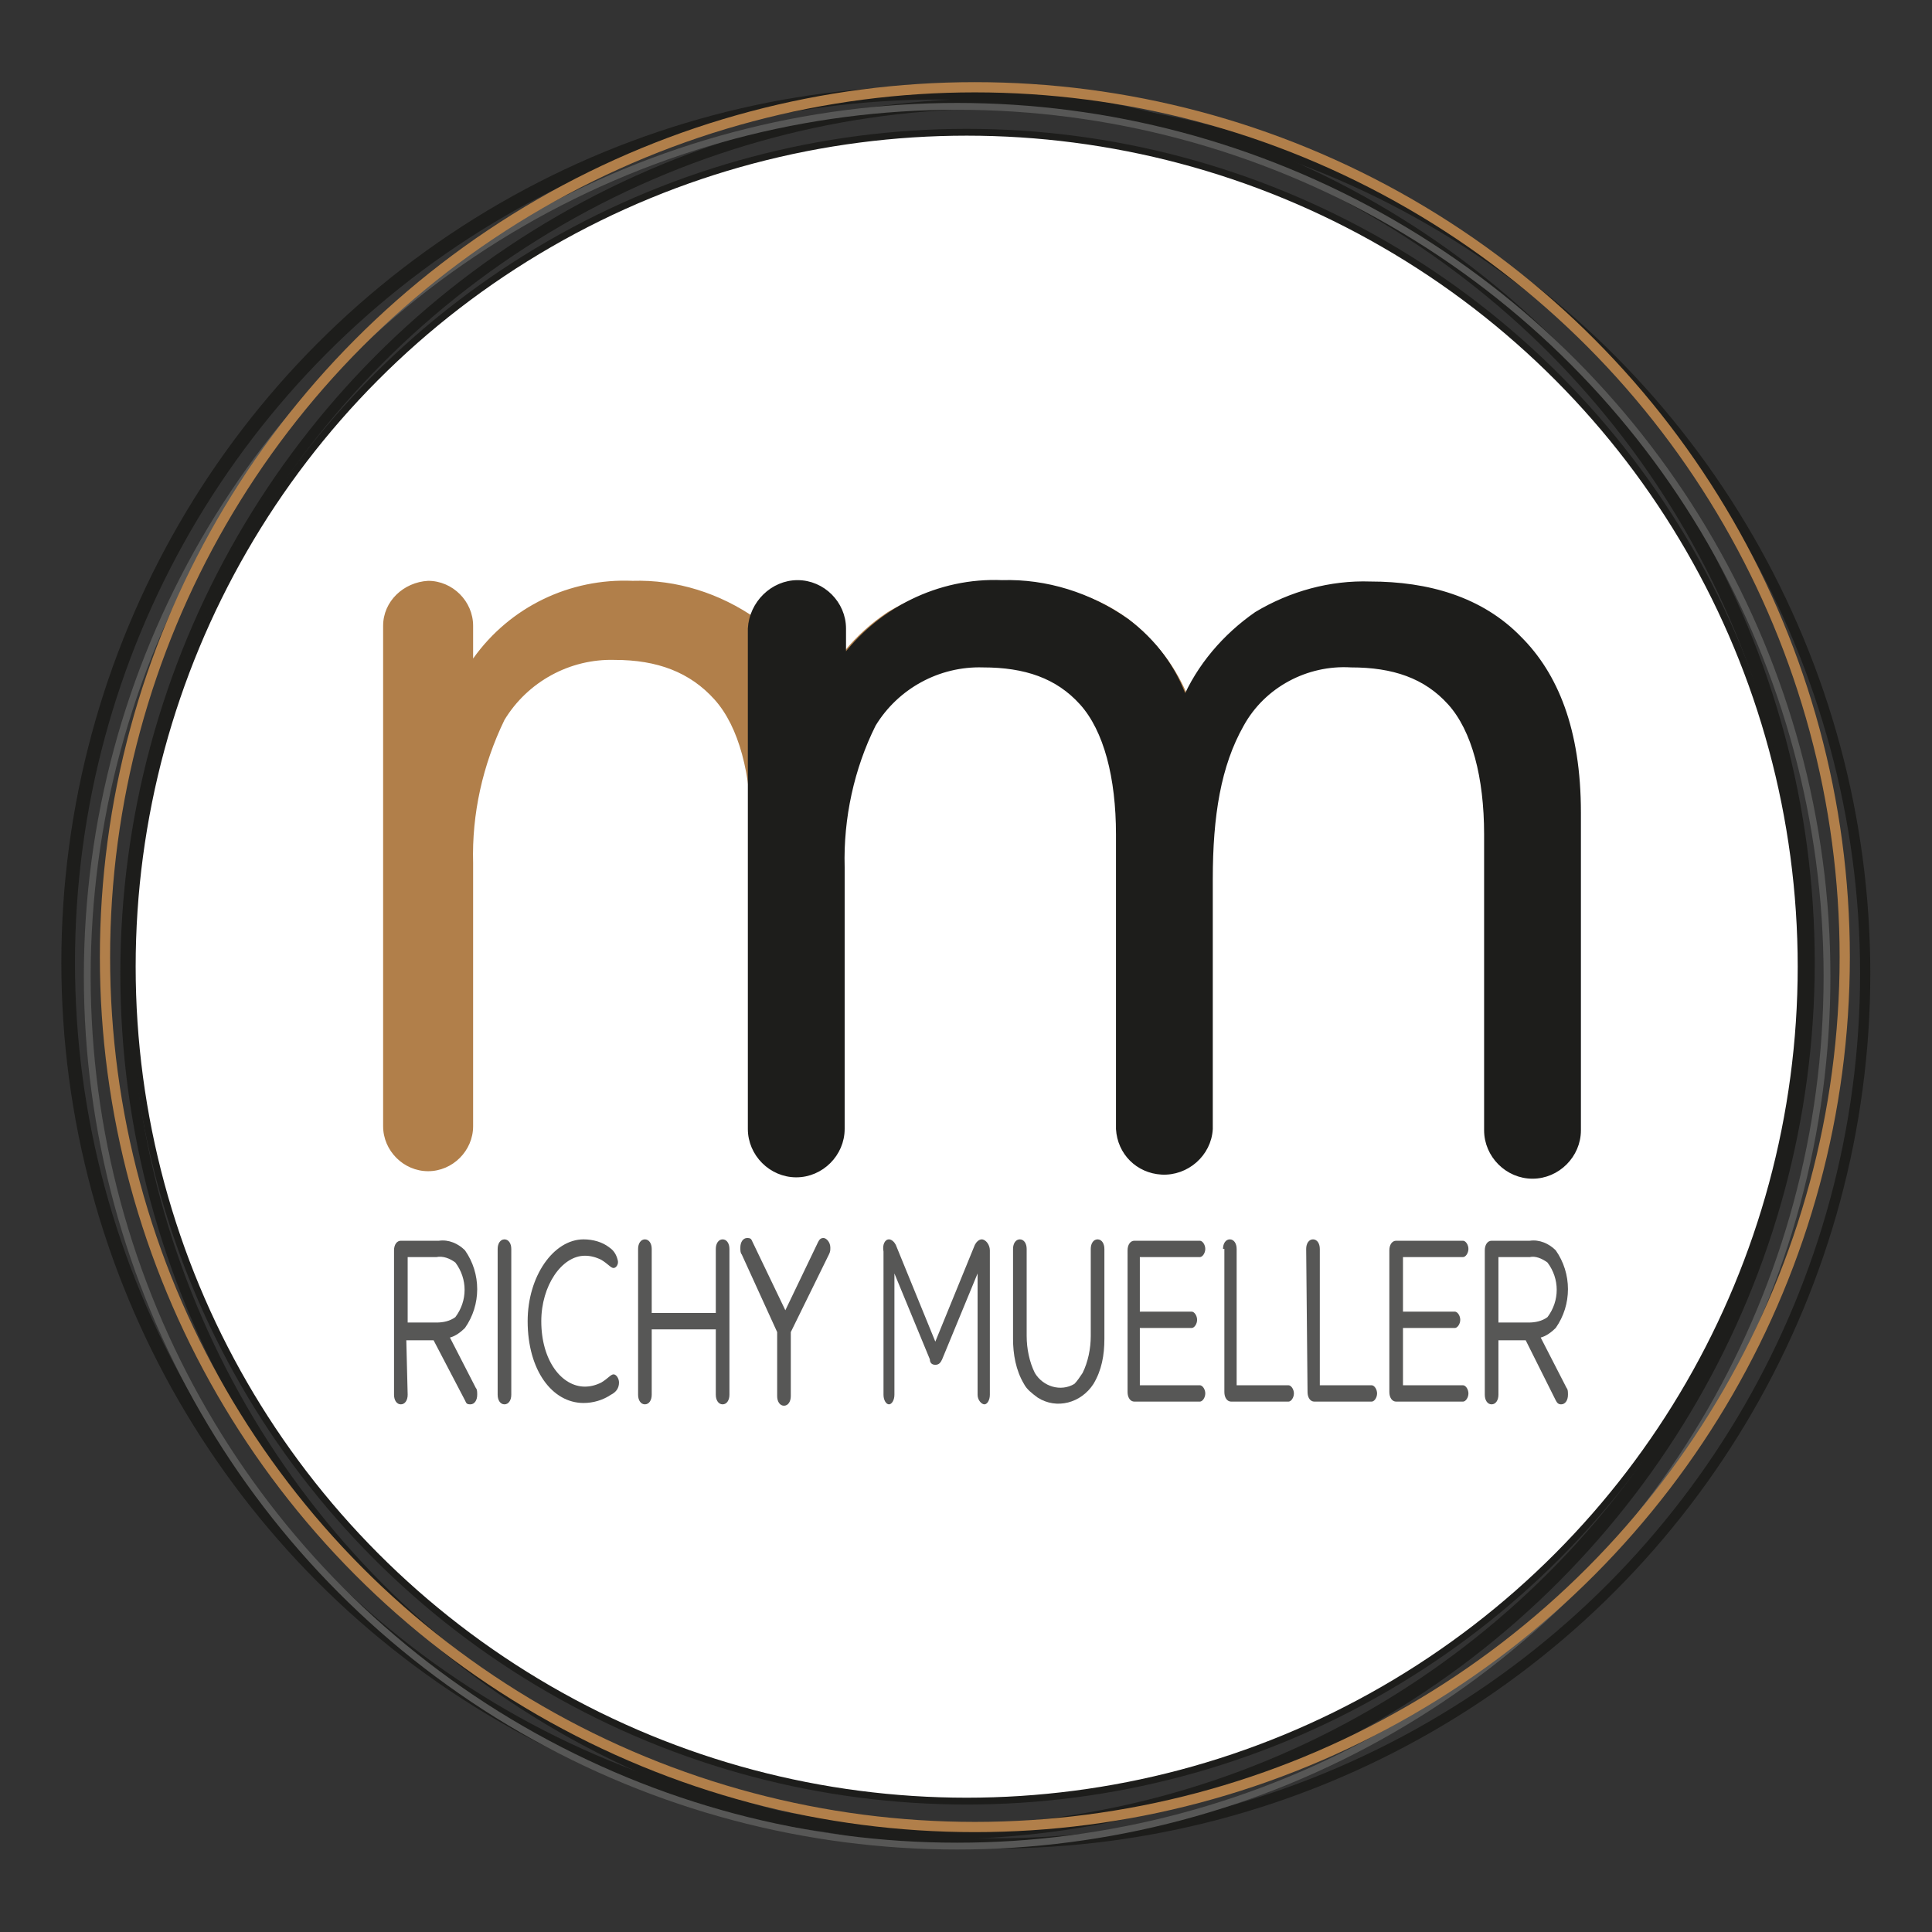 <svg xmlns="http://www.w3.org/2000/svg" xmlns:xlink="http://www.w3.org/1999/xlink" id="Ebene_1" x="0px" y="0px" viewBox="0 0 141.7 141.7" style="enable-background:new 0 0 141.7 141.7;" xml:space="preserve" width="141.7" height="141.7"><rect x="0" y="0" width="141.7" height="141.7" fill="#333333" stroke="none"/><style type="text/css">	.st0{fill:#FFFFFF;stroke:#1D1D1B;stroke-width:0.5;stroke-miterlimit:10;}	.st1{fill:none;stroke:#1D1D1B;stroke-miterlimit:10;}	.st2{fill:none;stroke:#1D1D1B;stroke-width:0.75;stroke-miterlimit:10;}	.st3{fill:none;stroke:#575756;stroke-width:0.5;stroke-miterlimit:10;}	.st4{fill:#B17F4A;}	.st5{fill:#1D1D1B;stroke:#1D1D1B;stroke-width:0.5;stroke-miterlimit:10;}	.st6{fill:#575756;}	.st7{fill:none;stroke:#B17F4A;stroke-width:0.75;stroke-miterlimit:10;}</style><circle class="st0" cx="70.9" cy="70.9" r="61.2"></circle><circle class="st1" cx="68.8" cy="70.6" r="63.8"></circle><circle class="st2" cx="73" cy="71.4" r="63.8"></circle><circle class="st3" cx="70.2" cy="71.6" r="63.8"></circle><path class="st4" d="M31.4,42.6c1.8,0,3.3,1.5,3.3,3.3v2.4c2.7-3.8,7.1-5.9,11.7-5.7c3.2-0.1,6.4,0.9,9.1,2.8c2,1.5,3.5,3.5,4.3,5.9  c1.1-2.6,2.9-4.8,5.3-6.4c2.5-1.5,5.4-2.3,8.3-2.2c4.2,0,8.1,1.1,10.9,4.1c2.6,2.6,4.3,6.6,4.3,12.7v23.3c-0.1,1.8-1.7,3.2-3.5,3.1  c-1.7-0.1-3-1.4-3.1-3.1V61c0-4.2-0.9-7.7-2.7-9.7s-4.1-2.9-7.2-2.9c-3.3-0.1-6.4,1.6-8.1,4.4c-1.7,3-2.3,6.7-2.3,11.4v18.3  c0,1.8-1.5,3.3-3.3,3.3c-1.8,0-3.3-1.5-3.3-3.3V61c0-4.2-0.9-7.7-2.7-9.7s-4.2-2.9-7.3-2.9c-3.3-0.1-6.4,1.6-8.1,4.4  c-1.6,3.3-2.4,6.9-2.3,10.5v19.3c0,1.8-1.5,3.3-3.3,3.3c-1.8,0-3.3-1.5-3.3-3.3V45.9C28.1,44.1,29.6,42.7,31.4,42.6z"></path><path class="st5" d="M58.5,42.8c1.8,0,3.3,1.5,3.3,3.3v2.4c2.7-3.7,7.1-5.9,11.7-5.7c3.2-0.1,6.4,0.9,9.1,2.8c2,1.5,3.5,3.5,4.3,5.9  c1.1-2.6,3-4.8,5.3-6.4c2.5-1.5,5.4-2.3,8.3-2.2c4.2,0,8.1,1.1,10.9,4c2.6,2.6,4.3,6.6,4.3,12.7v23.3c0,1.8-1.5,3.3-3.3,3.3  s-3.3-1.5-3.3-3.3l0,0V61.2c0-4.2-0.9-7.7-2.7-9.7s-4.2-2.8-7.3-2.8c-3.3-0.2-6.5,1.5-8.1,4.4c-1.7,3-2.3,6.7-2.3,11.4v18.3  c-0.1,1.8-1.7,3.2-3.5,3.1c-1.7-0.1-3-1.4-3.1-3.1V61.2c0-4.2-0.9-7.7-2.7-9.7s-4.2-2.8-7.3-2.8c-3.3-0.1-6.4,1.6-8.1,4.4  c-1.6,3.2-2.4,6.9-2.3,10.5v19.2c0,1.8-1.5,3.3-3.3,3.3c-1.8,0-3.3-1.5-3.3-3.3V46.1C55.2,44.3,56.7,42.8,58.5,42.8  C58.5,42.8,58.5,42.8,58.5,42.8z"></path><path class="st6" d="M29.9,102.3c0,0.4-0.2,0.7-0.5,0.7s-0.5-0.3-0.5-0.7V91.7c0-0.4,0.2-0.7,0.5-0.7h2.8c0.7-0.1,1.4,0.2,1.9,0.7  c1.2,1.7,1.2,4,0,5.7c-0.3,0.3-0.7,0.6-1.1,0.7l1.9,3.7c0.1,0.1,0.1,0.3,0.1,0.5c0,0.4-0.2,0.7-0.5,0.7s-0.3-0.1-0.4-0.3l-2.3-4.4  h-2L29.9,102.3z M29.9,92.2v4.8H32c0.5,0,1-0.1,1.4-0.4c0.9-1.2,0.9-2.8,0-4c-0.4-0.3-0.9-0.5-1.4-0.4L29.9,92.2z"></path><path class="st6" d="M36.5,91.6c0-0.4,0.2-0.7,0.5-0.7s0.5,0.3,0.5,0.7v10.7c0,0.4-0.2,0.7-0.5,0.7s-0.5-0.3-0.5-0.7V91.6z"></path><path class="st6" d="M45,93c-0.2,0-0.4-0.3-0.9-0.6c-0.4-0.2-0.8-0.3-1.2-0.3c-1.7,0-3.2,2.2-3.2,4.8c0,2.9,1.5,4.8,3.2,4.8  c0.4,0,0.8-0.1,1.2-0.3c0.5-0.3,0.7-0.6,0.9-0.6s0.4,0.3,0.4,0.6c0,0.4-0.2,0.7-0.6,0.9c-0.6,0.4-1.3,0.6-2,0.6  c-2.3,0-4.1-2.4-4.1-6c0-3.3,1.9-6,4.1-6c0.7,0,1.4,0.2,1.9,0.6c0.3,0.2,0.5,0.5,0.6,0.9C45.4,92.7,45.2,93,45,93z"></path><path class="st6" d="M46.8,91.6c0-0.4,0.2-0.7,0.5-0.7s0.5,0.3,0.5,0.7v4.7h4.7v-4.7c0-0.4,0.2-0.7,0.5-0.7s0.5,0.3,0.5,0.7v10.7  c0,0.4-0.2,0.7-0.5,0.7s-0.5-0.3-0.5-0.7v-4.8h-4.7v4.8c0,0.4-0.2,0.7-0.5,0.7s-0.5-0.3-0.5-0.7V91.6z"></path><path class="st6" d="M58,97.7v4.7c0,0.4-0.2,0.7-0.5,0.7s-0.5-0.3-0.5-0.7v-4.7L54.4,92c-0.1-0.1-0.1-0.3-0.1-0.5  c0-0.4,0.2-0.7,0.5-0.7s0.3,0.1,0.4,0.3l2.4,5l2.4-5c0.1-0.2,0.2-0.3,0.4-0.3s0.5,0.3,0.5,0.7c0,0.2,0,0.3-0.1,0.5L58,97.7z"></path><path class="st6" d="M65.2,90.9c0.2,0,0.4,0.2,0.5,0.4l2.9,7.1l2.9-7.1c0.1-0.2,0.3-0.4,0.5-0.4c0.3,0,0.6,0.4,0.6,0.8v10.6  c0,0.4-0.2,0.7-0.4,0.7s-0.5-0.3-0.5-0.7v-8.9l-2.6,6.3c-0.1,0.2-0.2,0.4-0.5,0.4s-0.4-0.2-0.4-0.4l-2.6-6.3v8.9  c0,0.4-0.2,0.7-0.4,0.7s-0.4-0.3-0.4-0.7V91.8C64.7,91.3,64.9,90.9,65.2,90.9z"></path><path class="st6" d="M79.4,100.7c0.4-0.8,0.6-1.8,0.6-2.7v-6.4c0-0.4,0.2-0.7,0.5-0.7s0.5,0.3,0.5,0.7v6.6c0,1.2-0.2,2.3-0.8,3.3  c-0.9,1.4-2.7,1.9-4.1,1c-0.4-0.3-0.8-0.6-1-1c-0.6-1-0.8-2.2-0.8-3.3v-6.6c0-0.4,0.2-0.7,0.5-0.7s0.5,0.3,0.5,0.7V98  c0,0.9,0.2,1.9,0.6,2.7c0.6,1,1.9,1.4,2.9,0.8C79,101.3,79.2,101,79.4,100.7L79.4,100.7z"></path><path class="st6" d="M83.6,101.6H88c0.2,0,0.4,0.3,0.4,0.6s-0.2,0.6-0.4,0.6h-4.8c-0.3,0-0.5-0.3-0.5-0.7V91.7  c0-0.4,0.2-0.7,0.5-0.7H88c0.2,0,0.4,0.3,0.4,0.6s-0.2,0.6-0.4,0.6h-4.4v4h3.8c0.2,0,0.4,0.3,0.4,0.6s-0.2,0.6-0.4,0.6h-3.8V101.6z"></path><path class="st6" d="M89.7,91.6c0-0.4,0.2-0.7,0.5-0.7s0.5,0.3,0.5,0.7v10h3.8c0.2,0,0.4,0.3,0.4,0.6s-0.2,0.6-0.4,0.6h-4.2  c-0.3,0-0.5-0.3-0.5-0.7V91.6z"></path><path class="st6" d="M95.8,91.6c0-0.4,0.2-0.7,0.5-0.7s0.5,0.3,0.5,0.7v10h3.8c0.2,0,0.4,0.3,0.4,0.6s-0.2,0.6-0.4,0.6h-4.2  c-0.3,0-0.5-0.3-0.5-0.7L95.8,91.6z"></path><path class="st6" d="M102.9,101.6h4.4c0.2,0,0.4,0.3,0.4,0.6s-0.2,0.6-0.4,0.6h-4.9c-0.3,0-0.5-0.3-0.5-0.7V91.7  c0-0.4,0.2-0.7,0.5-0.7h4.9c0.2,0,0.4,0.3,0.4,0.6s-0.2,0.6-0.4,0.6h-4.4v4h3.8c0.2,0,0.4,0.3,0.4,0.6s-0.2,0.6-0.4,0.6h-3.8V101.6z  "></path><path class="st6" d="M109.9,102.3c0,0.4-0.2,0.7-0.5,0.7s-0.5-0.3-0.5-0.7V91.7c0-0.4,0.2-0.7,0.5-0.7h2.8c0.7-0.1,1.4,0.2,1.9,0.7  c1.2,1.7,1.2,4,0,5.7c-0.3,0.3-0.7,0.6-1.1,0.7l1.9,3.7c0.1,0.1,0.1,0.3,0.1,0.5c0,0.4-0.2,0.7-0.5,0.7c-0.2,0-0.3-0.1-0.4-0.3  l-2.2-4.4h-2L109.9,102.3z M109.9,92.2v4.8h2.2c0.5,0,1-0.1,1.4-0.4c0.9-1.2,0.9-2.8,0-4c-0.4-0.3-0.9-0.5-1.3-0.4L109.9,92.2z"></path><circle class="st7" cx="71.5" cy="70.2" r="63.8"></circle></svg>